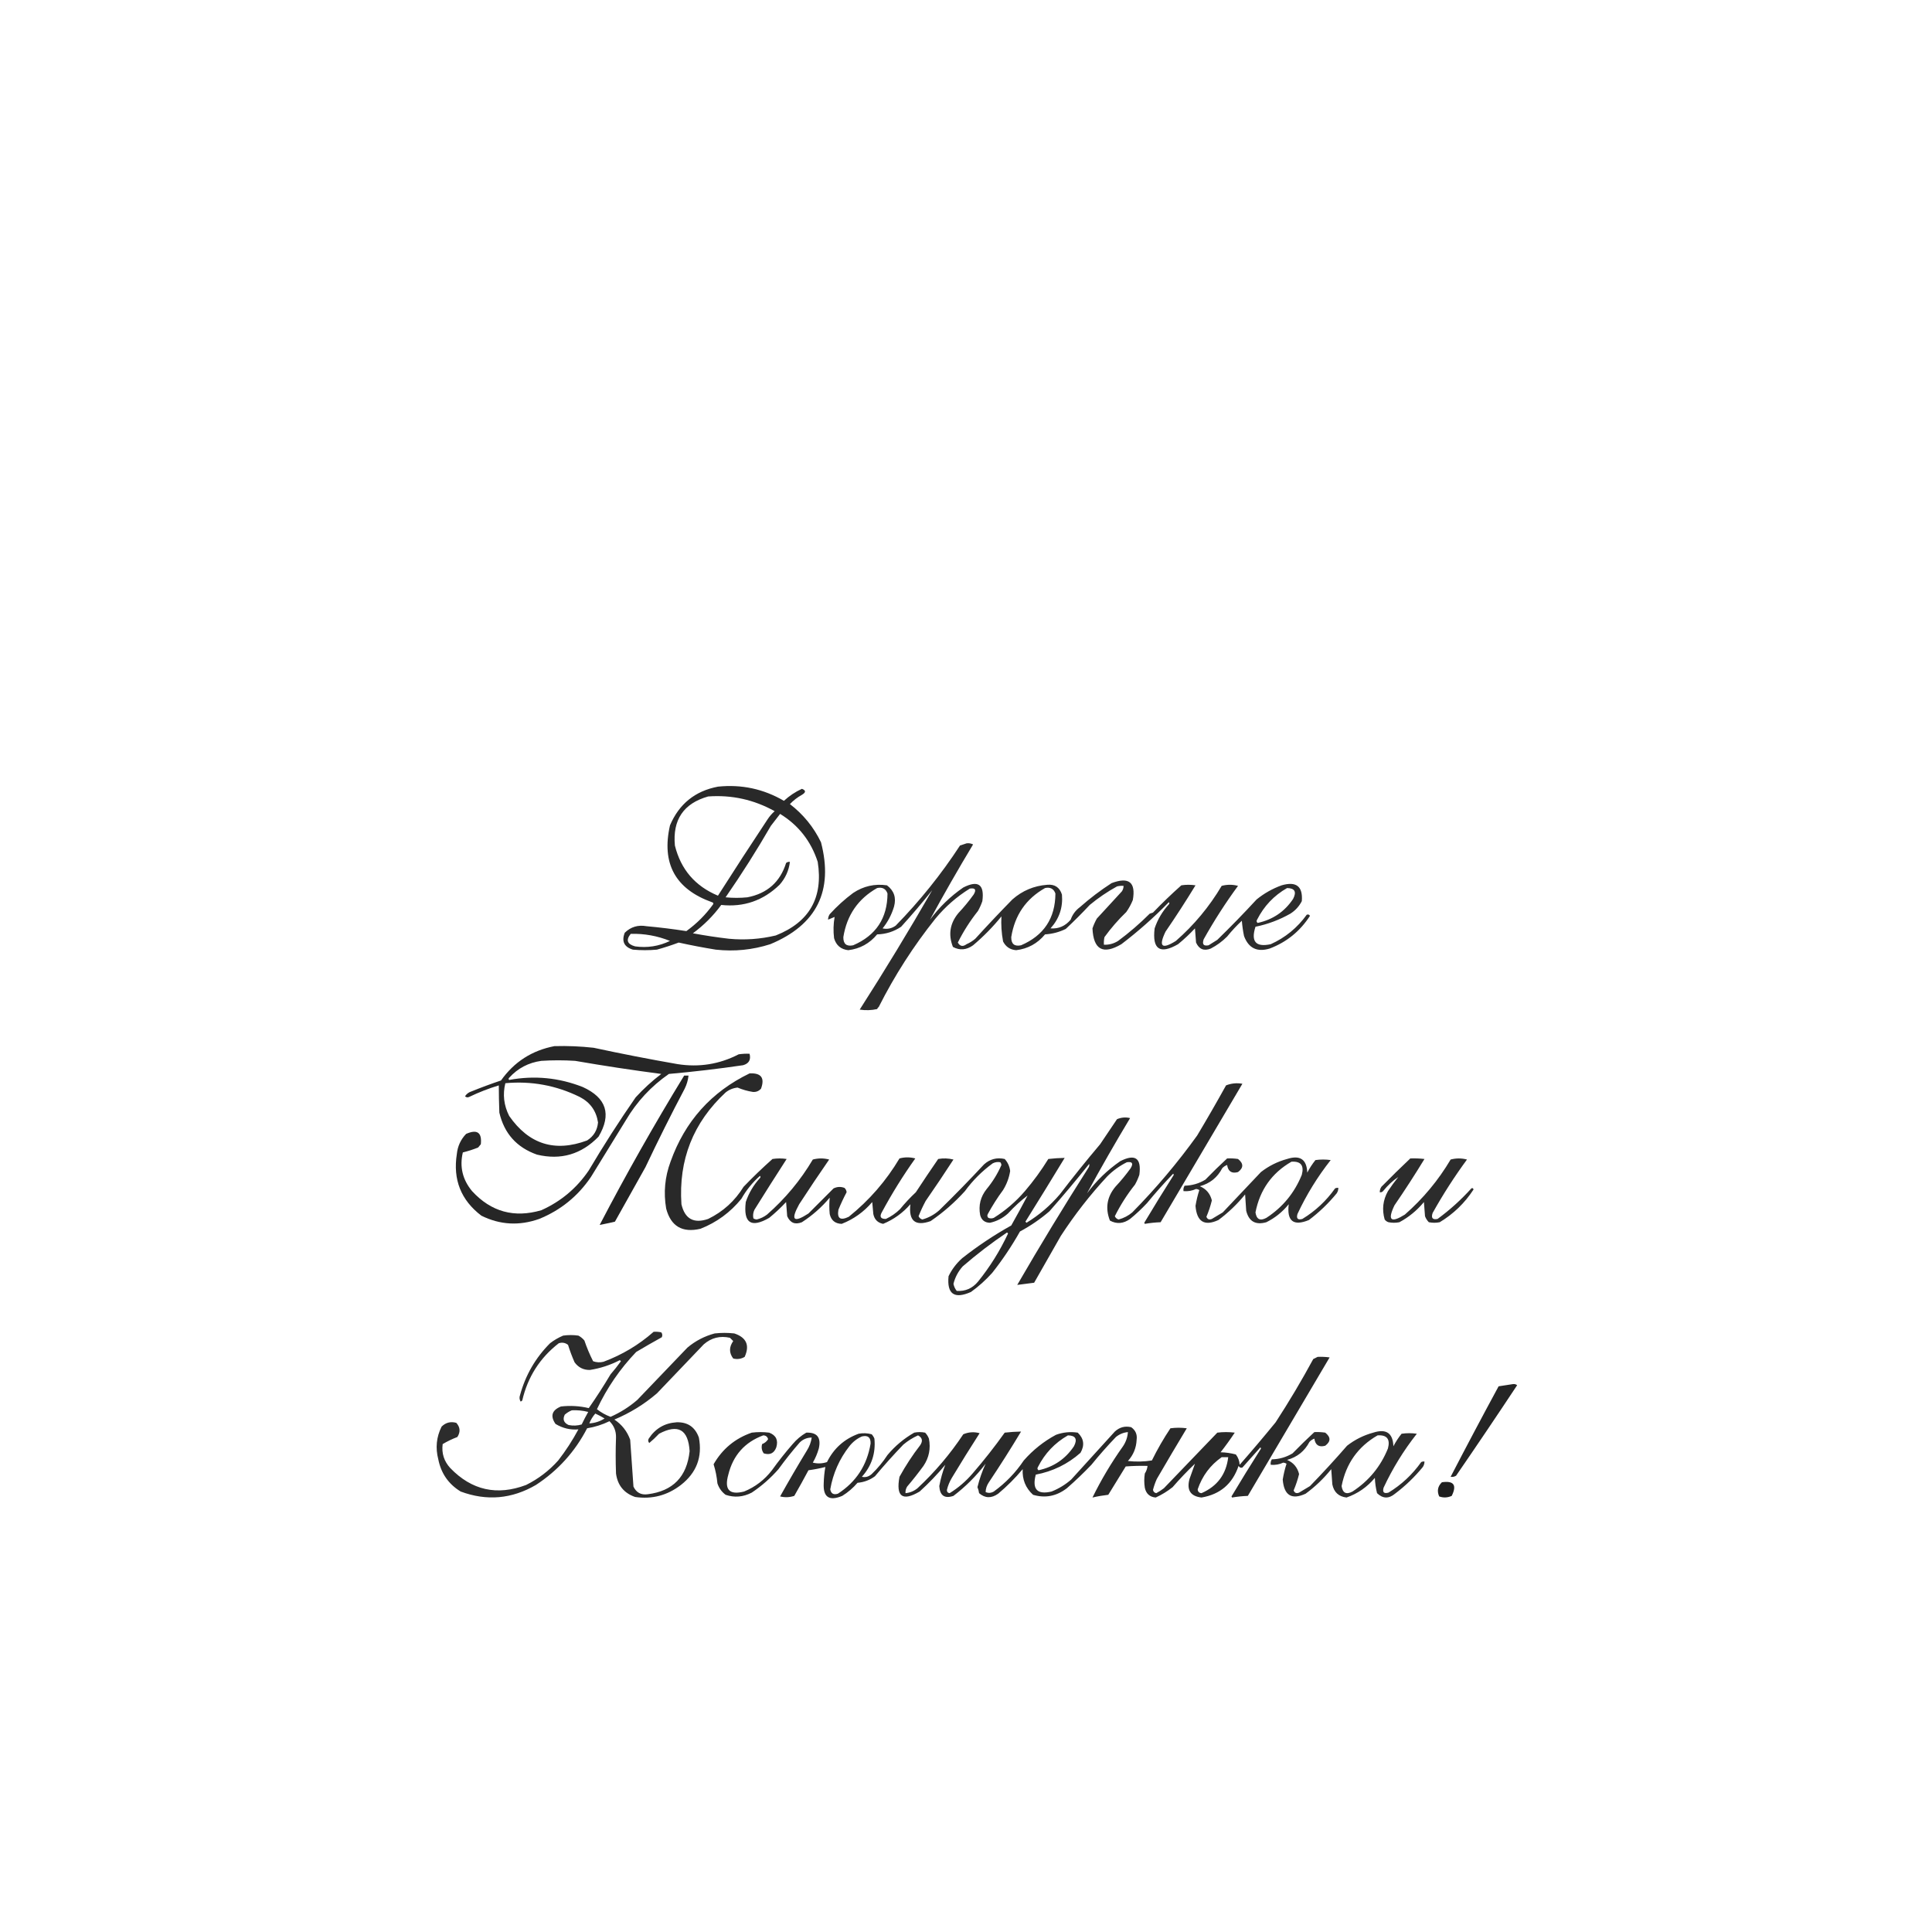 <?xml version="1.0" encoding="UTF-8"?> <svg xmlns="http://www.w3.org/2000/svg" xmlns:xlink="http://www.w3.org/1999/xlink" version="1.1" width="1772px" height="1772px" style="shape-rendering:geometricPrecision; text-rendering:geometricPrecision; image-rendering:optimizeQuality; fill-rule:evenodd; clip-rule:evenodd"><g><path style="opacity:0.837" fill="#000000" d="M 658.5,721.5 C 680.125,719.258 700.291,723.591 719,734.5C 723.937,729.951 729.437,726.284 735.5,723.5C 739.276,724.921 739.276,726.755 735.5,729C 731.381,731.29 727.714,734.124 724.5,737.5C 736.779,746.942 746.279,758.608 753,772.5C 764.615,817.104 749.115,848.271 706.5,866C 690.225,871.212 673.559,872.878 656.5,871C 645.105,869.154 633.772,866.988 622.5,864.5C 615.954,866.959 609.288,869.126 602.5,871C 595.167,871.667 587.833,871.667 580.5,871C 572.462,868.565 569.962,863.399 573,855.5C 578.534,850.105 585.2,848.105 593,849.5C 605.251,850.609 617.418,852.109 629.5,854C 639,847.167 647.167,839 654,829.5C 654.591,828.517 654.257,827.85 653,827.5C 619.384,815.439 606.551,791.939 614.5,757C 622.874,737.319 637.541,725.486 658.5,721.5 Z M 649.5,730.5 C 671.173,728.935 691.506,733.435 710.5,744C 707.979,746.22 705.812,748.72 704,751.5C 688.603,774.721 673.436,798.055 658.5,821.5C 637.597,812.767 624.431,797.434 619,775.5C 616.788,751.882 626.955,736.882 649.5,730.5 Z M 715.5,746.5 C 732.347,756.861 743.847,771.528 750,790.5C 755.171,823.33 742.338,845.83 711.5,858C 697.362,861.372 683.029,862.372 668.5,861C 657.442,859.706 646.442,858.039 635.5,856C 645.5,848.667 654.167,840 661.5,830C 682.169,832.203 700.002,826.037 715,811.5C 720.346,805.475 723.513,798.475 724.5,790.5C 723.178,790.33 722.011,790.663 721,791.5C 715.522,808.969 703.689,819.469 685.5,823C 678.833,823.667 672.167,823.667 665.5,823C 680.208,801.758 694.041,779.925 707,757.5C 709.842,753.803 712.675,750.137 715.5,746.5 Z M 578.5,856.5 C 590.952,856.186 602.952,858.353 614.5,863C 604.356,867.895 593.689,869.561 582.5,868C 575.222,865.979 573.889,862.146 578.5,856.5 Z"></path></g><g><path style="opacity:0.828" fill="#000000" d="M 886.5,773.5 C 888.604,773.201 890.604,773.534 892.5,774.5C 878.749,797.356 865.582,820.356 853,843.5C 861.541,831.959 871.707,822.125 883.5,814C 897.219,807.024 903.052,811.191 901,826.5C 899.941,829.618 898.608,832.618 897,835.5C 889.816,844.518 883.649,854.184 878.5,864.5C 880.508,867.995 883.175,868.495 886.5,866C 889.433,864.729 892.099,863.062 894.5,861C 905.602,848.809 916.935,836.809 928.5,825C 937.656,816.922 948.323,812.422 960.5,811.5C 967.403,810.87 971.903,813.87 974,820.5C 975.001,832.331 971.501,842.664 963.5,851.5C 970.902,852.057 977.069,849.391 982,843.5C 983.608,838.874 986.441,835.04 990.5,832C 999.628,823.938 1009.29,816.605 1019.5,810C 1035.41,803.999 1041.91,809.165 1039,825.5C 1037.43,829.4 1035.43,833.066 1033,836.5C 1025.63,843.606 1018.96,851.272 1013,859.5C 1012.5,861.81 1012.34,864.143 1012.5,866.5C 1017.18,866.662 1021.52,865.495 1025.5,863C 1035.76,855.414 1045.42,847.081 1054.5,838C 1055.5,837.667 1056.5,837.333 1057.5,837C 1065.86,828.303 1074.53,819.969 1083.5,812C 1087.83,811.333 1092.17,811.333 1096.5,812C 1087.71,826.422 1078.54,840.589 1069,854.5C 1062.4,868.231 1065.56,871.065 1078.5,863C 1095.22,848.369 1109.22,831.536 1120.5,812.5C 1125.5,811.167 1130.5,811.167 1135.5,812.5C 1124,828.154 1113.5,844.487 1104,861.5C 1102.42,866.1 1103.92,867.934 1108.5,867C 1111.17,865.333 1113.83,863.667 1116.5,862C 1128.86,849.971 1140.86,837.638 1152.5,825C 1159.42,819.373 1167.09,815.039 1175.5,812C 1188.92,808.108 1195.08,812.941 1194,826.5C 1191.55,831.284 1188.05,835.117 1183.5,838C 1173.46,843.689 1162.79,847.689 1151.5,850C 1147.14,863.629 1151.81,868.963 1165.5,866C 1178.87,859.966 1189.87,850.966 1198.5,839C 1199.72,838.437 1200.72,838.77 1201.5,840C 1192.4,854.112 1180.07,864.112 1164.5,870C 1152.97,873.485 1145.14,869.652 1141,858.5C 1140.04,853.877 1139.38,849.21 1139,844.5C 1134.13,849.032 1129.63,853.866 1125.5,859C 1121.06,863.439 1116.06,867.106 1110.5,870C 1104.27,872.481 1099.77,870.648 1097,864.5C 1096.67,860.167 1096.33,855.833 1096,851.5C 1091.13,856.7 1085.97,861.533 1080.5,866C 1063.87,875.59 1056.7,870.757 1059,851.5C 1061.79,843.242 1066.13,835.909 1072,829.5C 1072.67,828.833 1072.67,828.167 1072,827.5C 1058.37,841.477 1043.87,854.31 1028.5,866C 1011.7,875.879 1002.87,871.046 1002,851.5C 1003.06,848.382 1004.39,845.382 1006,842.5C 1013.67,834.167 1021.33,825.833 1029,817.5C 1030.01,815.975 1030.51,814.308 1030.5,812.5C 1028.47,812.338 1026.47,812.505 1024.5,813C 1015.62,817.884 1007.29,823.551 999.5,830C 992.377,837.613 985.044,844.946 977.5,852C 971.518,854.931 965.185,856.597 958.5,857C 951.523,865.402 942.69,870.235 932,871.5C 926.506,871.086 922.506,868.419 920,863.5C 918.563,855.641 918.063,847.974 918.5,840.5C 910.739,850.096 902.072,858.929 892.5,867C 886.39,871.382 880.223,871.882 874,868.5C 869.582,857.189 871.248,846.856 879,837.5C 884.044,832.124 888.711,826.458 893,820.5C 895.693,816.042 894.526,814.208 889.5,815C 877.515,822.418 867.015,831.585 858,842.5C 837.906,867.621 820.573,894.621 806,923.5C 805.308,924.025 804.808,924.692 804.5,925.5C 799.198,926.663 793.864,926.829 788.5,926C 811.62,889.898 833.787,853.398 855,816.5C 845.875,827.961 836.375,839.127 826.5,850C 819.885,854.461 812.552,856.794 804.5,857C 797.523,865.402 788.69,870.235 778,871.5C 771.235,870.736 766.901,867.07 765,860.5C 764.19,853.918 764.357,847.418 765.5,841C 763.609,841.763 761.609,842.597 759.5,843.5C 759.491,841.692 759.991,840.025 761,838.5C 767.569,831.261 774.735,824.761 782.5,819C 791.956,812.719 802.289,810.386 813.5,812C 820.026,816.917 822.193,823.417 820,831.5C 817.804,838.893 814.304,845.56 809.5,851.5C 813.772,852.477 817.772,851.643 821.5,849C 843.574,826.427 863.241,801.927 880.5,775.5C 882.631,774.831 884.631,774.165 886.5,773.5 Z M 804.5,814.5 C 809.27,813.465 812.436,815.131 814,819.5C 813.902,842.188 803.402,858.022 782.5,867C 776.403,868.279 773.403,865.779 773.5,859.5C 776.705,839.374 787.038,824.374 804.5,814.5 Z M 958.5,814.5 C 963.27,813.465 966.436,815.131 968,819.5C 967.902,842.188 957.402,858.022 936.5,867C 930.403,868.279 927.403,865.779 927.5,859.5C 930.705,839.374 941.038,824.374 958.5,814.5 Z M 1180.5,814.5 C 1187.57,814.635 1189.4,817.968 1186,824.5C 1178.2,836.162 1167.36,843.496 1153.5,846.5C 1152.42,845.635 1152.25,844.635 1153,843.5C 1159.31,831.03 1168.47,821.364 1180.5,814.5 Z"></path></g><g><path style="opacity:0.849" fill="#000000" d="M 508.5,959.5 C 520.543,959.162 532.543,959.662 544.5,961C 570.066,966.513 595.733,971.513 621.5,976C 641.219,979.104 659.886,976.104 677.5,967C 680.817,966.502 684.15,966.335 687.5,966.5C 688.895,972.007 686.895,975.507 681.5,977C 658.912,980.32 636.246,982.987 613.5,985C 597.196,996.302 584.029,1010.47 574,1027.5C 563.333,1044.83 552.667,1062.17 542,1079.5C 530.008,1097.17 514.175,1110 494.5,1118C 476.22,1124.46 458.554,1123.46 441.5,1115C 422.817,1100.78 415.317,1081.94 419,1058.5C 419.725,1051.31 422.558,1045.14 427.5,1040C 437.659,1035.51 442.159,1038.68 441,1049.5C 440.167,1050.5 439.333,1051.5 438.5,1052.5C 433.929,1054.31 429.262,1055.81 424.5,1057C 421.405,1070.12 424.238,1081.96 433,1092.5C 450.424,1111.46 471.591,1117.29 496.5,1110C 514.443,1101.94 528.943,1089.78 540,1073.5C 553.545,1050.63 567.878,1028.3 583,1006.5C 590.182,998.653 598.015,991.486 606.5,985C 580.086,981.542 553.752,977.542 527.5,973C 517.167,972.333 506.833,972.333 496.5,973C 484.759,974.62 474.926,979.786 467,988.5C 466.333,989.167 466.333,989.833 467,990.5C 490.095,986.225 512.595,988.392 534.5,997C 556.248,1006.91 561.082,1022.07 549,1042.5C 533.22,1058.76 514.386,1064.26 492.5,1059C 473.95,1052.45 462.45,1039.62 458,1020.5C 457.676,1012.09 457.509,1003.76 457.5,995.5C 448.224,998.314 439.224,1001.81 430.5,1006C 429.056,1006.78 427.723,1006.61 426.5,1005.5C 427.924,1003.28 429.924,1001.78 432.5,1001C 441.391,997.389 450.391,994.055 459.5,991C 471.564,973.962 487.898,963.462 508.5,959.5 Z M 463.5,993.5 C 487.372,991.314 510.039,995.48 531.5,1006C 541.215,1010.94 546.881,1018.77 548.5,1029.5C 547.837,1036.65 544.504,1042.15 538.5,1046C 508.92,1057.03 485.087,1049.53 467,1023.5C 462.108,1013.78 460.941,1003.78 463.5,993.5 Z"></path></g><g><path style="opacity:0.839" fill="#000000" d="M 687.5,984.5 C 698.123,983.947 701.623,988.614 698,998.5C 696.014,1000.74 693.514,1001.74 690.5,1001.5C 685.655,1000.74 680.989,999.408 676.5,997.5C 672.38,997.928 668.713,999.428 665.5,1002C 635.771,1029.64 622.271,1063.81 625,1104.5C 628.132,1117.98 636.299,1122.48 649.5,1118C 663.18,1111.32 674.013,1101.49 682,1088.5C 690.53,1079.64 699.363,1071.14 708.5,1063C 712.833,1062.33 717.167,1062.33 721.5,1063C 711.542,1078.42 701.708,1093.92 692,1109.5C 690.75,1112.08 690.416,1114.74 691,1117.5C 691.893,1118.08 692.893,1118.41 694,1118.5C 697.488,1117.67 700.654,1116.17 703.5,1114C 720.22,1099.37 734.22,1082.54 745.5,1063.5C 750.5,1062.17 755.5,1062.17 760.5,1063.5C 751.137,1077.03 741.971,1090.7 733,1104.5C 724.937,1119.1 727.77,1121.94 741.5,1113C 749.167,1105.33 756.833,1097.67 764.5,1090C 767.793,1088.39 771.127,1088.23 774.5,1089.5C 775.696,1090.56 776.363,1091.89 776.5,1093.5C 773.746,1098.68 771.246,1104.01 769,1109.5C 767.588,1117.58 770.754,1119.75 778.5,1116C 797.243,1100.93 812.743,1083.09 825,1062.5C 829.782,1061.2 834.615,1061.2 839.5,1062.5C 828.332,1078.16 818.165,1094.49 809,1111.5C 806.433,1115.87 807.6,1118.04 812.5,1118C 817.356,1115.74 821.689,1112.74 825.5,1109C 829.967,1103.53 834.8,1098.37 840,1093.5C 846.709,1083.25 853.543,1073.08 860.5,1063C 865.202,1062.17 869.869,1062.34 874.5,1063.5C 866.196,1076.3 857.696,1088.97 849,1101.5C 846.56,1106.05 844.393,1110.71 842.5,1115.5C 843.212,1117.05 844.378,1118.05 846,1118.5C 851.841,1116.83 857.008,1114 861.5,1110C 875.475,1096.36 889.141,1082.36 902.5,1068C 907.938,1063.08 914.271,1061.41 921.5,1063C 924.32,1066.12 925.987,1069.79 926.5,1074C 925.532,1080.23 923.365,1086.07 920,1091.5C 914.834,1098.49 910.167,1105.83 906,1113.5C 905.316,1114.78 905.483,1115.95 906.5,1117C 908.167,1117.67 909.833,1117.67 911.5,1117C 922.179,1110.33 931.679,1102.16 940,1092.5C 947.94,1083.23 955.107,1073.39 961.5,1063C 966.527,1062.42 971.527,1062.09 976.5,1062C 964.625,1081.58 952.625,1101.08 940.5,1120.5C 940.833,1120.83 941.167,1121.17 941.5,1121.5C 952.989,1114.52 963.156,1105.85 972,1095.5C 983.954,1079.88 996.287,1064.54 1009,1049.5C 1014.17,1041.83 1019.33,1034.17 1024.5,1026.5C 1028.45,1024.84 1032.45,1024.5 1036.5,1025.5C 1022.75,1048.36 1009.58,1071.36 997,1094.5C 1005.54,1082.96 1015.71,1073.13 1027.5,1065C 1041.22,1058.02 1047.05,1062.19 1045,1077.5C 1043.94,1080.62 1042.61,1083.62 1041,1086.5C 1033.82,1095.52 1027.65,1105.18 1022.5,1115.5C 1023.21,1117.05 1024.38,1118.05 1026,1118.5C 1030.67,1117.25 1034.84,1115.08 1038.5,1112C 1060.21,1089.97 1080.05,1066.47 1098,1041.5C 1107.09,1026.33 1115.92,1011 1124.5,995.5C 1129.34,993.59 1134.34,993.09 1139.5,994C 1114.5,1036.33 1089.5,1078.67 1064.5,1121C 1059.58,1121.19 1054.75,1121.69 1050,1122.5C 1049.83,1122.17 1049.67,1121.83 1049.5,1121.5C 1058.14,1107.03 1066.97,1092.7 1076,1078.5C 1076.67,1077.83 1076.67,1077.17 1076,1076.5C 1067.6,1085.23 1059.6,1094.23 1052,1103.5C 1047.13,1108.7 1041.97,1113.53 1036.5,1118C 1030.39,1122.38 1024.22,1122.88 1018,1119.5C 1013.58,1108.19 1015.25,1097.86 1023,1088.5C 1028.04,1083.12 1032.71,1077.46 1037,1071.5C 1039.69,1067.04 1038.53,1065.21 1033.5,1066C 1026.79,1069.35 1020.79,1073.69 1015.5,1079C 999.763,1095.99 985.597,1114.16 973,1133.5C 964.833,1147.83 956.667,1162.17 948.5,1176.5C 943.282,1177.19 938.116,1177.86 933,1178.5C 953.839,1142.52 975.505,1106.85 998,1071.5C 998.982,1070.24 999.315,1068.91 999,1067.5C 987.209,1082.29 975.043,1096.79 962.5,1111C 954.186,1118.14 945.186,1124.31 935.5,1129.5C 927.98,1142.85 919.48,1155.51 910,1167.5C 904.096,1174.07 897.596,1179.91 890.5,1185C 875.231,1191.71 868.397,1186.88 870,1170.5C 873.074,1164.19 877.24,1158.69 882.5,1154C 896.684,1142.82 911.684,1132.82 927.5,1124C 932.627,1114.91 937.627,1105.75 942.5,1096.5C 936.344,1101.13 930.344,1106.63 924.5,1113C 919.721,1117.31 914.221,1120.14 908,1121.5C 903.265,1121.43 900.265,1119.1 899,1114.5C 897.31,1105.57 899.31,1097.57 905,1090.5C 910.528,1083.8 915.028,1076.47 918.5,1068.5C 918.392,1067.56 918.059,1066.72 917.5,1066C 915.087,1065.52 912.754,1065.85 910.5,1067C 900.667,1074.17 892.167,1082.67 885,1092.5C 875.529,1102.96 865.029,1112.13 853.5,1120C 839.428,1124.95 833.261,1119.79 835,1104.5C 828.012,1112.51 819.678,1118.51 810,1122.5C 805.036,1121.54 802.036,1118.54 801,1113.5C 800.667,1109.83 800.333,1106.17 800,1102.5C 792.287,1111.56 782.953,1118.23 772,1122.5C 765.99,1122.33 762.323,1119.33 761,1113.5C 760.508,1108.45 760.508,1103.45 761,1098.5C 753.614,1107.27 745.114,1114.77 735.5,1121C 729.267,1123.48 724.767,1121.65 722,1115.5C 721.667,1111.17 721.333,1106.83 721,1102.5C 716.135,1107.7 710.968,1112.53 705.5,1117C 688.867,1126.59 681.7,1121.76 684,1102.5C 686.795,1094.24 691.128,1086.91 697,1080.5C 697.667,1079.83 697.667,1079.17 697,1078.5C 690.135,1084.58 684.468,1091.58 680,1099.5C 669.827,1111.99 657.327,1121.15 642.5,1127C 625.814,1130.92 615.314,1124.75 611,1108.5C 608.476,1093.83 609.81,1079.49 615,1065.5C 628.205,1028.47 652.371,1001.47 687.5,984.5 Z M 923.5,1130.5 C 924.043,1130.56 924.376,1130.89 924.5,1131.5C 917.085,1147.34 907.919,1162.01 897,1175.5C 891.859,1181.68 885.359,1184.52 877.5,1184C 875.98,1182.12 874.98,1179.95 874.5,1177.5C 876.026,1171.45 878.859,1166.11 883,1161.5C 895.938,1150.3 909.438,1139.96 923.5,1130.5 Z"></path></g><g><path style="opacity:0.867" fill="#000000" d="M 627.5,986.5 C 628.833,986.5 630.167,986.5 631.5,986.5C 631.047,990.693 629.881,994.693 628,998.5C 615.473,1022.22 603.473,1046.22 592,1070.5C 582.667,1087.17 573.333,1103.83 564,1120.5C 559.35,1121.59 554.684,1122.59 550,1123.5C 574.247,1077.01 600.08,1031.35 627.5,986.5 Z"></path></g><g><path style="opacity:0.821" fill="#000000" d="M 1125.5,1062.5 C 1128.85,1062.33 1132.18,1062.5 1135.5,1063C 1140.66,1067.11 1140.66,1071.11 1135.5,1075C 1129.74,1076.62 1126.41,1074.45 1125.5,1068.5C 1123.74,1069.13 1122.24,1070.13 1121,1071.5C 1116.62,1079.95 1109.79,1085.45 1100.5,1088C 1106.31,1090.48 1109.98,1094.82 1111.5,1101C 1110.23,1106.14 1108.57,1111.14 1106.5,1116C 1107.41,1118.32 1109.08,1118.99 1111.5,1118C 1114.83,1116 1118.17,1114 1121.5,1112C 1133.17,1099.67 1144.83,1087.33 1156.5,1075C 1163.67,1069.41 1171.67,1065.41 1180.5,1063C 1192.38,1059.17 1198.55,1063.34 1199,1075.5C 1201.13,1071.41 1203.63,1067.58 1206.5,1064C 1211.17,1063.33 1215.83,1063.33 1220.5,1064C 1208.44,1079.28 1198.27,1095.78 1190,1113.5C 1188.83,1117.67 1190.33,1119.17 1194.5,1118C 1206.41,1110.76 1216.41,1101.42 1224.5,1090C 1225.45,1089.52 1226.45,1089.35 1227.5,1089.5C 1227.51,1091.31 1227.01,1092.98 1226,1094.5C 1218.46,1103.7 1209.96,1111.87 1200.5,1119C 1186.31,1124.83 1180.15,1120 1182,1104.5C 1176.32,1111.52 1169.49,1117.02 1161.5,1121C 1151.6,1123.81 1145.44,1120.31 1143,1110.5C 1142.67,1105.5 1142.33,1100.5 1142,1095.5C 1134.8,1104.37 1126.63,1112.2 1117.5,1119C 1104.65,1124.89 1097.65,1120.55 1096.5,1106C 1097.34,1100.94 1098.5,1096.1 1100,1091.5C 1099.11,1090.92 1098.11,1090.59 1097,1090.5C 1093.41,1092.18 1089.58,1092.85 1085.5,1092.5C 1085.21,1090.71 1085.55,1089.05 1086.5,1087.5C 1093.36,1087.35 1099.69,1085.52 1105.5,1082C 1112.06,1075.27 1118.73,1068.77 1125.5,1062.5 Z M 1184.5,1065.5 C 1193.08,1064.93 1196.24,1068.93 1194,1077.5C 1187.29,1094.09 1176.46,1107.26 1161.5,1117C 1155.78,1120.07 1152.45,1118.4 1151.5,1112C 1155.55,1091.34 1166.55,1075.84 1184.5,1065.5 Z"></path></g><g><path style="opacity:0.825" fill="#000000" d="M 1293.5,1062.5 C 1297.85,1062.33 1302.18,1062.5 1306.5,1063C 1297.71,1077.42 1288.54,1091.59 1279,1105.5C 1272.4,1119.23 1275.56,1122.06 1288.5,1114C 1305.22,1099.37 1319.22,1082.54 1330.5,1063.5C 1335.5,1062.17 1340.5,1062.17 1345.5,1063.5C 1334,1079.15 1323.5,1095.49 1314,1112.5C 1312.42,1117.1 1313.92,1118.93 1318.5,1118C 1329.73,1109.78 1340.06,1100.44 1349.5,1090C 1350.48,1089.41 1351.15,1089.74 1351.5,1091C 1343.47,1103.37 1333.13,1113.37 1320.5,1121C 1317.17,1121.67 1313.83,1121.67 1310.5,1121C 1308.96,1119.42 1307.79,1117.59 1307,1115.5C 1306.67,1111.17 1306.33,1106.83 1306,1102.5C 1299.66,1110.18 1292.16,1116.34 1283.5,1121C 1280.17,1121.67 1276.83,1121.67 1273.5,1121C 1272.07,1120.53 1270.9,1119.7 1270,1118.5C 1267.39,1109.42 1268.39,1100.75 1273,1092.5C 1275.97,1088.03 1279.14,1083.69 1282.5,1079.5C 1277.5,1082.81 1272.84,1087.14 1268.5,1092.5C 1267.68,1093.39 1266.68,1093.72 1265.5,1093.5C 1265.49,1091.69 1265.99,1090.02 1267,1088.5C 1275.73,1079.6 1284.56,1070.94 1293.5,1062.5 Z"></path></g><g><path style="opacity:0.826" fill="#000000" d="M 599.5,1221.5 C 601.857,1221.34 604.19,1221.5 606.5,1222C 607.554,1223.39 607.72,1224.89 607,1226.5C 599.085,1230.87 591.252,1235.37 583.5,1240C 568.659,1255.5 556.659,1273 547.5,1292.5C 551.243,1295.46 555.41,1297.79 560,1299.5C 568.958,1295.53 577.124,1290.37 584.5,1284C 599.833,1268 615.167,1252 630.5,1236C 637.837,1229.83 646.17,1225.5 655.5,1223C 661.5,1222.33 667.5,1222.33 673.5,1223C 684.633,1226.75 687.799,1233.91 683,1244.5C 679.744,1246.43 676.244,1246.93 672.5,1246C 668.612,1240.85 668.612,1235.51 672.5,1230C 671.5,1229 670.5,1228 669.5,1227C 660.438,1224.97 652.438,1226.97 645.5,1233C 631.167,1248 616.833,1263 602.5,1278C 590.802,1288.01 577.802,1296.01 563.5,1302C 570.372,1306.58 575.206,1312.75 578,1320.5C 578.98,1334.84 579.98,1349.18 581,1363.5C 583.617,1368.98 587.951,1371.31 594,1370.5C 617.198,1367.63 630.031,1354.47 632.5,1331C 631.291,1311.09 621.958,1305.76 604.5,1315C 601.625,1318.04 598.625,1320.88 595.5,1323.5C 594.386,1322.28 594.219,1320.94 595,1319.5C 601.049,1310.23 609.549,1305.23 620.5,1304.5C 630.679,1304.17 637.513,1308.83 641,1318.5C 644.368,1336.28 638.868,1350.78 624.5,1362C 612.064,1371.59 598.064,1375.26 582.5,1373C 572.274,1369.44 566.441,1362.27 565,1351.5C 564.585,1340.48 564.585,1329.48 565,1318.5C 565.143,1312.59 563.143,1307.59 559,1303.5C 552.507,1306.66 545.674,1308.83 538.5,1310C 527.413,1331.42 511.746,1348.76 491.5,1362C 469.366,1374.87 446.366,1376.87 422.5,1368C 411.382,1361.2 404.549,1351.37 402,1338.5C 399.26,1328.03 400.26,1318.03 405,1308.5C 408.743,1304.74 413.243,1303.57 418.5,1305C 422.122,1309 422.456,1313.34 419.5,1318C 414.775,1319.79 410.275,1321.96 406,1324.5C 404.911,1332.9 407.245,1340.24 413,1346.5C 432.681,1366.88 455.847,1372.04 482.5,1362C 493.755,1356.42 503.588,1348.92 512,1339.5C 518.954,1330.54 525.121,1321.04 530.5,1311C 523.084,1311.64 516.084,1309.98 509.5,1306C 504.501,1298.72 506.167,1293.39 514.5,1290C 523.109,1289.02 531.609,1289.52 540,1291.5C 547.034,1281.45 553.7,1271.12 560,1260.5C 563.357,1256.64 566.524,1252.64 569.5,1248.5C 569.167,1248.17 568.833,1247.83 568.5,1247.5C 559.781,1252.02 550.614,1255.02 541,1256.5C 535.156,1256.58 530.49,1254.24 527,1249.5C 524.695,1244.28 522.695,1238.95 521,1233.5C 518.503,1231.52 515.669,1231.02 512.5,1232C 495.196,1245.41 484.029,1262.91 479,1284.5C 478.586,1284.96 478.086,1285.29 477.5,1285.5C 476.359,1283.58 476.192,1281.58 477,1279.5C 482.001,1261.19 491.168,1245.35 504.5,1232C 508.172,1229.16 512.172,1226.83 516.5,1225C 521.167,1224.33 525.833,1224.33 530.5,1225C 532.624,1226.12 534.457,1227.62 536,1229.5C 538.217,1236.05 540.884,1242.39 544,1248.5C 547.073,1249.62 550.24,1249.78 553.5,1249C 570.621,1242.62 585.954,1233.45 599.5,1221.5 Z M 524.5,1293.5 C 529.58,1293.25 534.58,1293.75 539.5,1295C 537.372,1298.75 535.372,1302.59 533.5,1306.5C 529.541,1307.66 525.541,1307.83 521.5,1307C 517.045,1304.94 515.878,1301.77 518,1297.5C 520.013,1295.75 522.18,1294.42 524.5,1293.5 Z M 540.5,1305.5 C 541.82,1302.19 543.653,1299.19 546,1296.5C 548.941,1297.81 551.774,1299.31 554.5,1301C 550.256,1303.73 545.589,1305.23 540.5,1305.5 Z"></path></g><g><path style="opacity:0.836" fill="#000000" d="M 1208.5,1244.5 C 1212.18,1244.33 1215.85,1244.5 1219.5,1245C 1194.5,1287.33 1169.5,1329.67 1144.5,1372C 1139.58,1372.19 1134.75,1372.69 1130,1373.5C 1129.83,1373.17 1129.67,1372.83 1129.5,1372.5C 1138.14,1358.03 1146.97,1343.7 1156,1329.5C 1156.67,1328.83 1156.67,1328.17 1156,1327.5C 1150.5,1333.67 1145,1339.83 1139.5,1346C 1138,1346.51 1136.84,1346.01 1136,1344.5C 1130.44,1360.95 1119.11,1370.61 1102,1373.5C 1091.9,1372.36 1088.24,1366.7 1091,1356.5C 1092.74,1351.72 1094.41,1347.06 1096,1342.5C 1088.8,1349.36 1081.97,1356.53 1075.5,1364C 1070.72,1367.81 1065.55,1370.97 1060,1373.5C 1054.49,1373 1051.16,1370 1050,1364.5C 1049.33,1360.17 1049.33,1355.83 1050,1351.5C 1051.41,1349.35 1052.24,1347.02 1052.5,1344.5C 1045.83,1344.33 1039.16,1344.5 1032.5,1345C 1027.17,1353.67 1021.83,1362.33 1016.5,1371C 1011.58,1371.56 1006.74,1372.39 1002,1373.5C 1010,1357.19 1019.33,1341.52 1030,1326.5C 1032.66,1322.53 1034.16,1318.19 1034.5,1313.5C 1030.4,1313.88 1026.73,1315.38 1023.5,1318C 1015.63,1326.2 1008.13,1334.7 1001,1343.5C 993.856,1350.98 986.356,1358.14 978.5,1365C 968.968,1372.3 958.635,1374.3 947.5,1371C 940.635,1364.73 937.468,1356.89 938,1347.5C 931.167,1355.67 923.667,1363.17 915.5,1370C 909.294,1374.4 903.46,1374.23 898,1369.5C 897.749,1367.57 897.249,1365.73 896.5,1364C 898.358,1356.48 900.858,1349.32 904,1342.5C 895.5,1353.67 885.667,1363.5 874.5,1372C 866.37,1374.76 862.036,1371.76 861.5,1363C 862.768,1356.21 864.602,1349.71 867,1343.5C 859.725,1352.23 851.892,1360.4 843.5,1368C 827.742,1377.27 821.575,1372.77 825,1354.5C 830.587,1344.32 836.921,1334.65 844,1325.5C 846.604,1321.59 845.938,1318.59 842,1316.5C 837.095,1318.7 832.595,1321.54 828.5,1325C 819.463,1334.37 810.796,1344.04 802.5,1354C 797.755,1357.49 792.422,1359.49 786.5,1360C 782.422,1364.75 777.755,1368.75 772.5,1372C 760.519,1377.03 754.852,1373.19 755.5,1360.5C 755.63,1355.37 756.13,1350.37 757,1345.5C 751.93,1346.79 746.764,1347.79 741.5,1348.5C 737.294,1356.41 732.96,1364.25 728.5,1372C 724.179,1373.42 719.846,1373.58 715.5,1372.5C 723.414,1358.34 731.581,1344.34 740,1330.5C 742.354,1326.8 743.854,1322.8 744.5,1318.5C 740.215,1318.54 736.548,1320.04 733.5,1323C 726.62,1330.88 720.12,1339.05 714,1347.5C 706.748,1355.75 698.581,1362.92 689.5,1369C 681.58,1373.1 673.58,1373.76 665.5,1371C 661.896,1368.29 659.396,1364.79 658,1360.5C 657.454,1354.5 656.287,1348.67 654.5,1343C 662.553,1328.95 674.219,1319.28 689.5,1314C 694.833,1313.33 700.167,1313.33 705.5,1314C 711.795,1316.43 713.962,1320.93 712,1327.5C 709.983,1332.92 706.15,1334.76 700.5,1333C 698.653,1330.42 698.153,1327.59 699,1324.5C 701.391,1323.57 703.225,1322.07 704.5,1320C 703.876,1317.71 702.376,1316.54 700,1316.5C 683.054,1322.79 672.388,1334.79 668,1352.5C 664.124,1366.29 668.957,1371.45 682.5,1368C 692.707,1363.8 701.207,1357.3 708,1348.5C 713.953,1340.21 720.286,1332.21 727,1324.5C 730.581,1320.25 734.748,1316.75 739.5,1314C 749.426,1313.62 753.259,1318.45 751,1328.5C 749.724,1333.05 747.891,1337.39 745.5,1341.5C 749.846,1342.58 754.179,1342.42 758.5,1341C 764.706,1328.46 774.372,1319.79 787.5,1315C 791.558,1314.23 795.558,1314.4 799.5,1315.5C 800.584,1316.67 801.417,1318 802,1319.5C 803.279,1332.83 799.445,1344.5 790.5,1354.5C 793.79,1355.24 796.79,1354.41 799.5,1352C 805.032,1346.69 809.865,1340.86 814,1334.5C 820.997,1326.16 829.164,1319.33 838.5,1314C 841.833,1313.33 845.167,1313.33 848.5,1314C 850.041,1315.58 851.208,1317.41 852,1319.5C 853.763,1328.57 852.096,1336.91 847,1344.5C 842.241,1351.02 837.241,1357.35 832,1363.5C 830.872,1365.35 830.372,1367.35 830.5,1369.5C 834.604,1369.12 838.271,1367.62 841.5,1365C 857.517,1350.08 871.517,1333.58 883.5,1315.5C 888.37,1313.42 893.37,1313.09 898.5,1314.5C 889.802,1328.03 881.302,1341.7 873,1355.5C 870.944,1358.94 869.444,1362.61 868.5,1366.5C 868.434,1368.27 869.268,1369.27 871,1369.5C 878.872,1364.64 885.872,1358.64 892,1351.5C 902.436,1339.45 912.269,1326.95 921.5,1314C 926.527,1313.42 931.527,1313.09 936.5,1313C 927.041,1328.75 917.208,1344.25 907,1359.5C 905.086,1362.3 904.086,1365.3 904,1368.5C 906.498,1369.6 908.998,1369.43 911.5,1368C 922.376,1360.12 931.542,1350.62 939,1339.5C 947.466,1329.86 957.3,1322.03 968.5,1316C 974.978,1313.63 981.645,1312.97 988.5,1314C 994.142,1319.43 994.976,1325.6 991,1332.5C 979.201,1342.9 965.534,1349.57 950,1352.5C 946.457,1365.95 951.291,1371.12 964.5,1368C 971.168,1365.34 977.168,1361.67 982.5,1357C 995.833,1342.33 1009.17,1327.67 1022.5,1313C 1026.8,1309.02 1031.8,1307.69 1037.5,1309C 1041.49,1311.81 1043.16,1315.65 1042.5,1320.5C 1042.18,1327.97 1039.52,1334.47 1034.5,1340C 1041.86,1340.83 1049.19,1340.66 1056.5,1339.5C 1061.53,1329.26 1067.2,1319.42 1073.5,1310C 1078.5,1309.33 1083.5,1309.33 1088.5,1310C 1079.21,1325.42 1070.04,1340.92 1061,1356.5C 1059.55,1359.73 1058.38,1363.07 1057.5,1366.5C 1057.83,1368.17 1058.83,1369.17 1060.5,1369.5C 1062.97,1368.2 1065.3,1366.7 1067.5,1365C 1083.86,1347.97 1100.19,1330.97 1116.5,1314C 1121.83,1313.33 1127.17,1313.33 1132.5,1314C 1128.41,1320.18 1124.08,1326.18 1119.5,1332C 1124.28,1332.12 1128.95,1332.79 1133.5,1334C 1135.65,1336.79 1136.81,1339.96 1137,1343.5C 1148.24,1330.69 1159.24,1317.69 1170,1304.5C 1182.26,1285.66 1193.76,1266.33 1204.5,1246.5C 1205.95,1245.83 1207.28,1245.16 1208.5,1244.5 Z M 979.5,1316.5 C 986.567,1316.63 988.401,1319.97 985,1326.5C 977.198,1338.16 966.364,1345.5 952.5,1348.5C 951.417,1347.64 951.251,1346.64 952,1345.5C 958.305,1333.03 967.472,1323.36 979.5,1316.5 Z M 790.5,1317.5 C 796.009,1316.18 798.676,1318.34 798.5,1324C 795.243,1343.88 785.243,1359.21 768.5,1370C 764.517,1371.25 762.183,1369.91 761.5,1366C 764.054,1351.32 769.887,1338.16 779,1326.5C 782.183,1322.46 786.016,1319.46 790.5,1317.5 Z M 1120.5,1336.5 C 1122.5,1336.5 1124.5,1336.5 1126.5,1336.5C 1124.67,1352.15 1116.5,1363.15 1102,1369.5C 1099.84,1369.33 1098.67,1368.17 1098.5,1366C 1102.72,1353.64 1110.05,1343.81 1120.5,1336.5 Z"></path></g><g><path style="opacity:0.852" fill="#000000" d="M 1387.5,1269.5 C 1388.98,1269.24 1390.31,1269.57 1391.5,1270.5C 1373.08,1298.34 1354.41,1326.01 1335.5,1353.5C 1333.95,1354.45 1332.29,1354.79 1330.5,1354.5C 1344.87,1326.77 1359.53,1299.1 1374.5,1271.5C 1378.98,1270.83 1383.32,1270.17 1387.5,1269.5 Z"></path></g><g><path style="opacity:0.821" fill="#000000" d="M 1205.5,1313.5 C 1208.85,1313.33 1212.18,1313.5 1215.5,1314C 1220.66,1318.11 1220.66,1322.11 1215.5,1326C 1209.74,1327.62 1206.41,1325.45 1205.5,1319.5C 1203.74,1320.13 1202.24,1321.13 1201,1322.5C 1196.62,1330.95 1189.79,1336.45 1180.5,1339C 1186.31,1341.48 1189.98,1345.82 1191.5,1352C 1190.23,1357.14 1188.57,1362.14 1186.5,1367C 1187.41,1369.32 1189.08,1369.99 1191.5,1369C 1194.83,1367 1198.17,1365 1201.5,1363C 1213.23,1350.94 1224.56,1338.61 1235.5,1326C 1242.67,1320.41 1250.67,1316.41 1259.5,1314C 1271.38,1310.17 1277.55,1314.34 1278,1326.5C 1280.13,1322.41 1282.63,1318.58 1285.5,1315C 1290.17,1314.33 1294.83,1314.33 1299.5,1315C 1287.44,1330.28 1277.27,1346.78 1269,1364.5C 1267.83,1368.67 1269.33,1370.17 1273.5,1369C 1285.41,1361.76 1295.41,1352.42 1303.5,1341C 1304.45,1340.52 1305.45,1340.35 1306.5,1340.5C 1306.51,1342.31 1306.01,1343.98 1305,1345.5C 1297.46,1354.7 1288.96,1362.87 1279.5,1370C 1273.77,1374.78 1268.27,1374.61 1263,1369.5C 1261.86,1364.92 1261.19,1360.25 1261,1355.5C 1253.9,1363.95 1245.24,1369.95 1235,1373.5C 1227.8,1372.63 1223.47,1368.63 1222,1361.5C 1221.67,1356.83 1221.33,1352.17 1221,1347.5C 1214.13,1356.04 1206.3,1363.54 1197.5,1370C 1184.65,1375.89 1177.65,1371.55 1176.5,1357C 1177.34,1351.94 1178.5,1347.1 1180,1342.5C 1179.11,1341.92 1178.11,1341.59 1177,1341.5C 1173.41,1343.18 1169.58,1343.85 1165.5,1343.5C 1165.21,1341.71 1165.55,1340.05 1166.5,1338.5C 1173.36,1338.35 1179.69,1336.52 1185.5,1333C 1192.06,1326.27 1198.73,1319.77 1205.5,1313.5 Z M 1263.5,1316.5 C 1272.08,1315.93 1275.24,1319.93 1273,1328.5C 1266.29,1345.09 1255.46,1358.26 1240.5,1368C 1234.78,1371.07 1231.45,1369.4 1230.5,1363C 1234.55,1342.34 1245.55,1326.84 1263.5,1316.5 Z"></path></g><g><path style="opacity:0.876" fill="#000000" d="M 1322.5,1359.5 C 1333.41,1357.91 1336.41,1362.08 1331.5,1372C 1327.71,1373.72 1323.87,1373.89 1320,1372.5C 1317.83,1367.53 1318.66,1363.2 1322.5,1359.5 Z"></path></g></svg> 